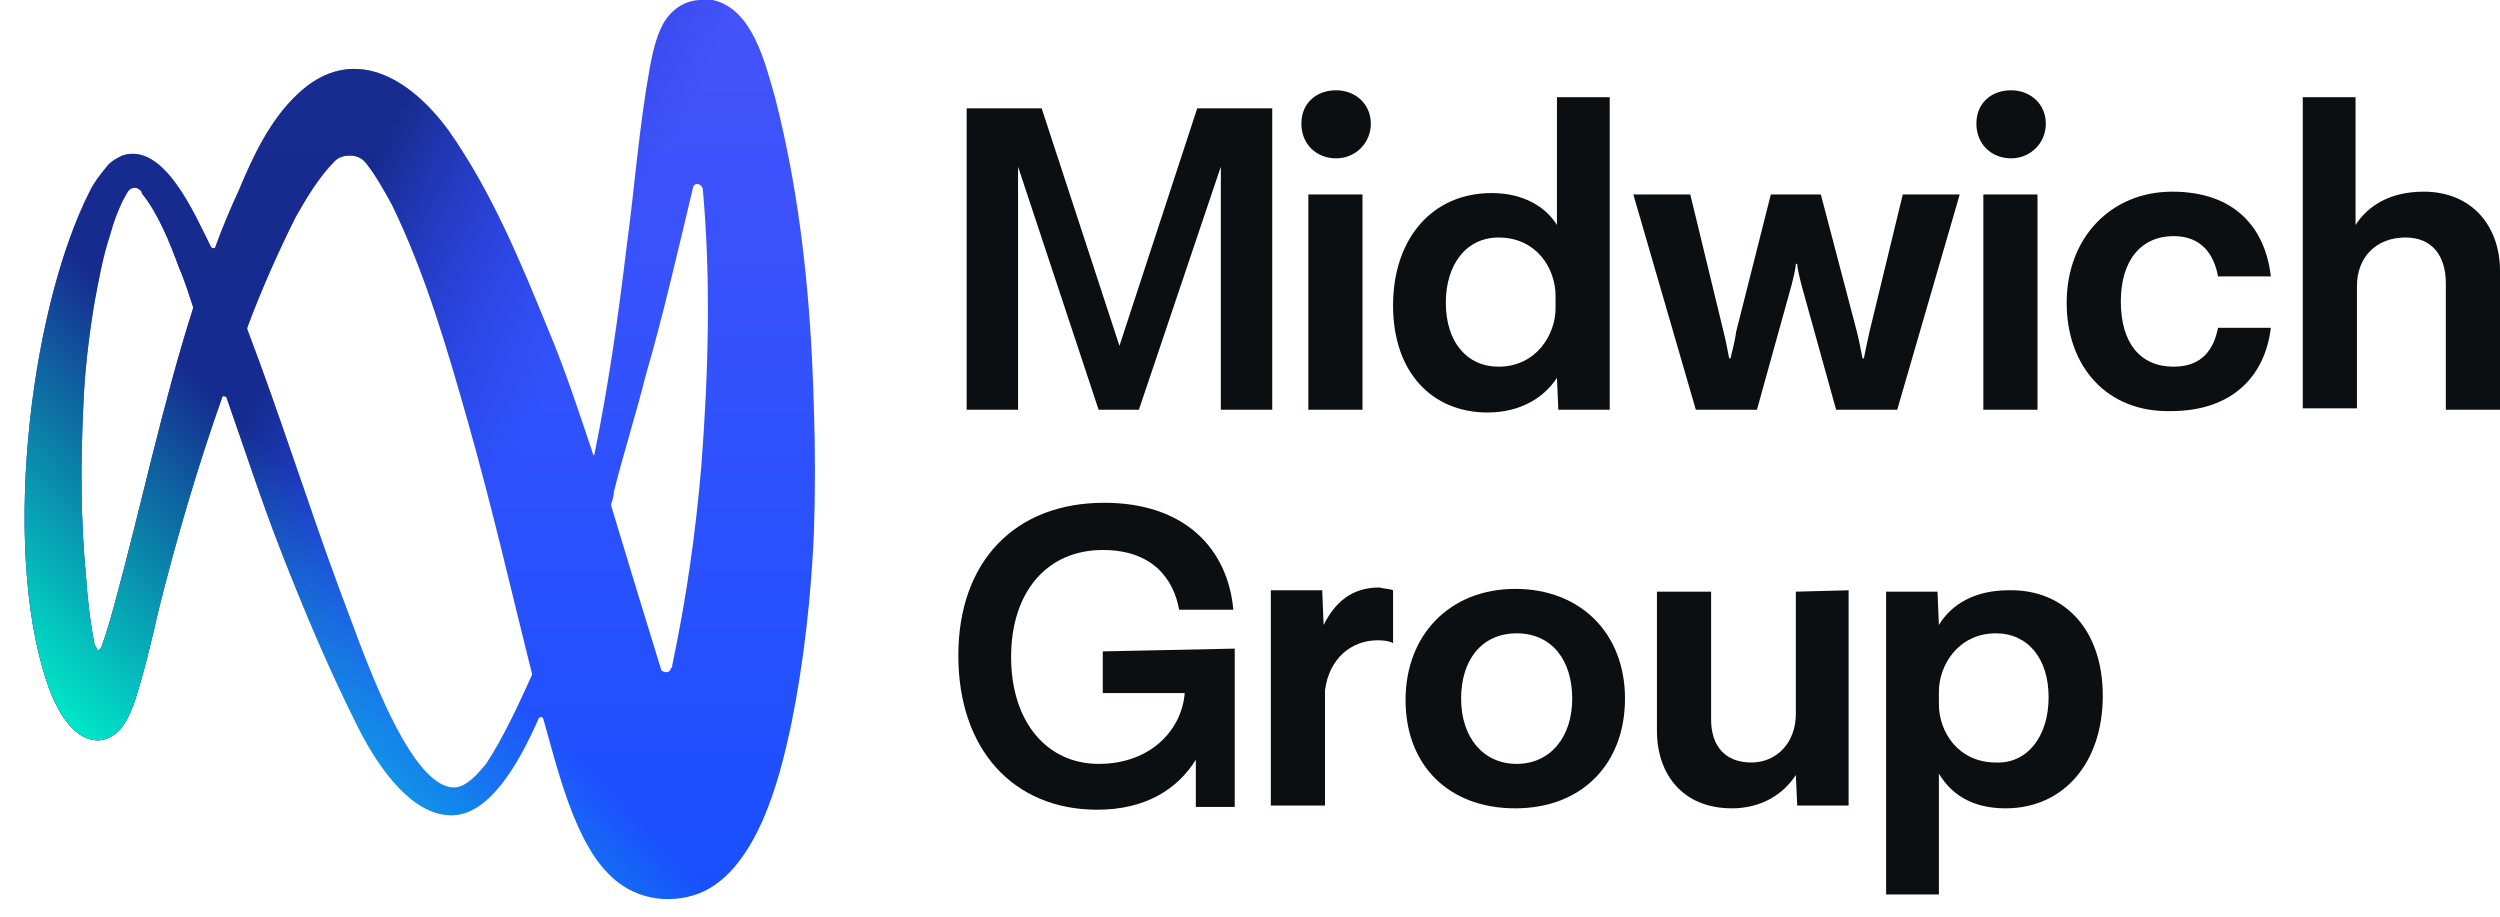 <?xml version="1.0" encoding="utf-8"?>
<!-- Generator: Adobe Illustrator 28.0.0, SVG Export Plug-In . SVG Version: 6.00 Build 0)  -->
<svg version="1.1" id="Layer_1" xmlns="http://www.w3.org/2000/svg" xmlns:xlink="http://www.w3.org/1999/xlink" x="0px" y="0px"
	 viewBox="0 0 180 66" style="enable-background:new 0 0 180 66;" xml:space="preserve">
<style type="text/css">
	.st0{clip-path:url(#SVGID_00000042703450955708167810000014099536615667743896_);}
	.st1{fill:#0B0F11;}
	.st2{fill:url(#SVGID_00000129184327491515590720000010670933632874341513_);}
	.st3{fill:url(#SVGID_00000173869246613340041250000011830623281119466375_);fill-opacity:0.81;}
	.st4{fill:url(#SVGID_00000045591090801046519410000002469966179450702484_);}
</style>
<g>
	<defs>
		<rect id="SVGID_1_" width="180" height="65.3"/>
	</defs>
	<clipPath id="SVGID_00000013885701890351709310000000509299494827157403_">
		<use xlink:href="#SVGID_1_"  style="overflow:visible;"/>
	</clipPath>
	<g style="clip-path:url(#SVGID_00000013885701890351709310000000509299494827157403_);">
		<path class="st1" d="M91.6,7.8l0,21.7h-3.7V12L82,29.5h-2.9L73.3,12v17.5h-3.7l0-21.7H75l5.6,17.1l5.6-17.1H91.6z"/>
		<path class="st1" d="M96.2,11.4c-1.4,0-2.5-1-2.5-2.5s1.1-2.4,2.5-2.4c1.4,0,2.5,1,2.5,2.4C98.7,10.3,97.6,11.4,96.2,11.4z
			 M94.2,14h3.9v15.5h-3.9V14z"/>
		<path class="st1" d="M115.9,7v22.5h-3.7l-0.1-2.3c-0.9,1.4-2.6,2.5-5,2.5c-4,0-6.8-2.9-6.8-7.7s2.8-8.1,7.1-8.1
			c2.3,0,3.9,1,4.7,2.3V7H115.9z M112,22.2v-0.9c0-2-1.4-4.2-4.1-4.2c-2.3,0-3.8,1.9-3.8,4.7s1.5,4.6,3.8,4.6
			C110.6,26.4,112,24.1,112,22.2L112,22.2z"/>
		<path class="st1" d="M141.1,14l-4.5,15.5h-4.4l-2.5-9c-0.1-0.4-0.3-1.2-0.3-1.5h-0.1c0,0.3-0.2,1.1-0.3,1.5l-2.5,9h-4.4L117.6,14
			h4.1l2.4,9.9c0.2,0.8,0.3,1.4,0.4,1.9h0.1c0.1-0.5,0.3-1.1,0.4-1.9l2.5-9.9h3.6l2.6,9.9c0.2,0.8,0.3,1.4,0.4,1.9h0.1
			c0.1-0.5,0.2-1,0.4-1.9L137,14H141.1L141.1,14z"/>
		<path class="st1" d="M144.8,11.4c-1.4,0-2.5-1-2.5-2.5s1.1-2.4,2.5-2.4c1.4,0,2.5,1,2.5,2.4C147.3,10.3,146.2,11.4,144.8,11.4z
			 M142.8,14h3.9v15.5h-3.9V14z"/>
		<path class="st1" d="M148.8,21.8c0-4.7,3.2-8,7.6-8c4.5,0,6.7,2.6,7.1,6.1h-3.8c-0.3-1.6-1.2-2.9-3.2-2.9c-2.3,0-3.8,1.7-3.8,4.7
			c0,3,1.4,4.7,3.8,4.7c2.1,0,2.9-1.3,3.2-2.8h3.8c-0.4,3.4-2.7,6-7.2,6C151.7,29.7,148.8,26.4,148.8,21.8L148.8,21.8z"/>
		<path class="st1" d="M180,19.5v10h-3.9v-9.1c0-2-1-3.3-2.9-3.3c-2.1,0-3.5,1.4-3.5,3.5v8.8h-3.9V7h3.8v9.2
			c0.9-1.4,2.5-2.4,4.9-2.4C178,13.8,180,16.3,180,19.5L180,19.5z"/>
		<path class="st1" d="M88.9,46.7v11.4h-2.8v-3.4c-1.3,2.1-3.6,3.6-7.1,3.6c-6,0-10-4.3-10-11.1s4.1-11,10.5-11
			c5.8,0,8.9,3.3,9.3,7.7h-3.9c-0.4-2.2-1.9-4.3-5.5-4.3c-4,0-6.6,3-6.6,7.7c0,4.7,2.6,7.7,6.3,7.7c3.8,0,6-2.5,6.2-5.1h-5.9v-3
			L88.9,46.7L88.9,46.7z"/>
		<path class="st1" d="M100.3,42.5l0,3.8c-0.2-0.1-0.5-0.2-1.1-0.2c-1.9,0-3.5,1.3-3.8,3.6v8.3h-3.9V42.5h3.7l0.1,2.5
			c0.8-1.6,2-2.7,4-2.7C99.7,42.4,100.1,42.4,100.3,42.5L100.3,42.5z"/>
		<path class="st1" d="M117,50.3c0,4.7-3.1,7.9-7.9,7.9s-7.9-3.1-7.9-7.8c0-4.7,3.2-8,7.9-8C113.8,42.4,117,45.6,117,50.3L117,50.3z
			 M105.2,50.3c0,2.8,1.6,4.7,4,4.7c2.4,0,4-1.9,4-4.7c0-2.8-1.5-4.7-4-4.7C106.7,45.6,105.2,47.5,105.2,50.3z"/>
		<path class="st1" d="M133.1,42.5v15.5h-3.7l-0.1-2.2c-0.9,1.4-2.5,2.4-4.6,2.4c-3.5,0-5.4-2.4-5.4-5.6v-10h3.9v9.2
			c0,1.9,1,3.1,2.9,3.1c1.8,0,3.2-1.4,3.2-3.5v-8.8L133.1,42.5L133.1,42.5z"/>
		<path class="st1" d="M151.4,50.1c0,4.8-2.8,8.1-7,8.1c-2.4,0-3.9-1-4.8-2.5v8.7h-3.8V42.6h3.7l0.1,2.4c0.9-1.5,2.6-2.5,5-2.5
			C148.6,42.4,151.4,45.3,151.4,50.1L151.4,50.1z M147.5,50.2c0-2.8-1.5-4.6-3.8-4.6c-2.7,0-4.1,2.3-4.1,4.2v0.9
			c0,2,1.4,4.2,4.1,4.2C145.9,55,147.5,53.1,147.5,50.2L147.5,50.2z"/>
		
			<linearGradient id="SVGID_00000114795966786225633900000014469031945193858701_" gradientUnits="userSpaceOnUse" x1="30.166" y1="68.014" x2="30.166" y2="3.237" gradientTransform="matrix(1 0 0 -1 0 68)">
			<stop  offset="0" style="stop-color:#4553FB"/>
			<stop  offset="1" style="stop-color:#1850FE"/>
		</linearGradient>
		<path style="fill:url(#SVGID_00000114795966786225633900000014469031945193858701_);" d="M6.8,46.4C6.8,46.4,6.8,46.4,6.8,46.4
			c-0.3-1.6-0.5-3.2-0.6-4.8c-0.4-4.1-0.4-8.3-0.2-12.4c0.1-2.5,0.4-5,0.8-7.4c0.3-1.6,0.6-3.3,1.1-4.8c0.3-1.1,0.7-2.2,1.3-3.2
			c0.2-0.3,0.6-0.4,0.9-0.1c0,0,0.1,0.1,0.1,0.1c0,0,0,0,0,0.1c1.2,1.5,2,3.5,2.7,5.4c0.4,0.9,0.7,1.9,1,2.8c0,0,0,0.1,0,0.1
			c-2.2,6.9-3.7,14.1-5.6,21.1c-0.3,1.1-0.6,2.2-1,3.3c-0.1,0.2-0.2,0.2-0.3,0.2C7,46.7,6.9,46.6,6.8,46.4z M47.6,48.2
			c-1.2-3.9-2.4-7.8-3.6-11.8c0,0,0-0.1,0-0.1c0.1-0.3,0.2-0.6,0.2-0.9c0.7-2.8,1.6-5.6,2.3-8.4c1.2-4.1,2.3-8.9,3.4-13.5
			c0.1-0.4,0.6-0.3,0.7,0.1c0.6,6.6,0.4,13.3-0.1,19.9c-0.4,4.8-1.1,9.7-2.1,14.4c0,0.1,0,0.2-0.1,0.2c0,0.2-0.2,0.3-0.3,0.3
			C47.8,48.4,47.6,48.3,47.6,48.2 M24.5,42.6c-2.3-6.2-4.3-12.6-6.7-18.9c0,0,0-0.1,0-0.1c1-2.7,2.2-5.4,3.5-8
			c0.8-1.4,1.7-2.9,2.8-4c0.3-0.3,0.7-0.4,1.1-0.4c0.5,0,0.9,0.2,1.2,0.6c0.7,0.9,1.3,2,1.8,2.9c2.4,4.9,4,10.4,5.5,15.7
			c1.7,6,3.1,12.1,4.6,18.1c0,0,0,0.1,0,0.1C37.3,50.8,36.3,53,35,55c-0.5,0.6-1.4,1.7-2.3,1.7C29.3,56.7,25.9,46.2,24.5,42.6
			 M47.7,1.8c-0.5,1-0.7,2-0.9,3c0,0,0,0,0,0c-0.8,4.4-1.1,8.7-1.7,13.1c-0.6,5-1.3,9.9-2.3,14.8c0,0.1-0.1,0.1-0.1,0
			c-0.1-0.2-0.1-0.4-0.2-0.6c-0.9-2.7-1.9-5.7-3-8.3c-2-4.9-4.1-10-7.2-14.4C29.6,5.7,25.4,3,21.4,6.8c-2,1.9-3.2,4.5-4.2,6.9
			c-0.6,1.3-1.2,2.7-1.7,4.1c0,0.1-0.2,0.1-0.3,0c-1.2-2.4-3.4-7.6-6.4-6.6c0,0,0,0,0,0c-0.6,0.3-0.9,0.5-1.2,0.9
			c-0.4,0.5-0.8,1-1.1,1.6C2,22.5,0,40.6,3.7,50c0.6,1.4,1.7,3.4,3.5,3.3c1.5-0.2,2.1-1.7,2.5-2.8c0.7-2.2,1.2-4.3,1.7-6.5
			c1.3-5.2,2.8-10.3,4.6-15.4c0-0.1,0.2-0.1,0.3,0c1.3,3.7,2.5,7.4,3.9,11c1.6,4.1,3.4,8.4,5.4,12.4c1.4,2.9,3.9,6.7,6.9,6.7
			c2.7,0,4.8-3.6,6.3-7c0.1-0.1,0.2-0.1,0.3,0c1,3.5,2.2,8.7,4.7,11.2c1.7,1.8,4.3,2.3,6.6,1.4c2.2-0.9,3.6-3.2,4.5-5.2
			c1-2.3,1.6-4.7,2.1-7.1c0.9-4.5,1.4-9.1,1.6-13.6c0.1-3,0.1-6,0-9c-0.2-7.5-0.9-15-2.8-22.4c-0.7-2.4-1.6-6.4-4.5-7
			C51,0,50.7,0,50.5,0C49.3,0,48.3,0.7,47.7,1.8"/>
		
			<linearGradient id="SVGID_00000004536124626798933170000008278735294871001248_" gradientUnits="userSpaceOnUse" x1="37.994" y1="36.804" x2="21.54" y2="45.032" gradientTransform="matrix(1 0 0 -1 0 68)">
			<stop  offset="0" style="stop-color:#1735CE;stop-opacity:0"/>
			<stop  offset="1" style="stop-color:#0F2377"/>
		</linearGradient>
		<path style="fill:url(#SVGID_00000004536124626798933170000008278735294871001248_);fill-opacity:0.81;" d="M6.8,46.4
			C6.8,46.4,6.8,46.4,6.8,46.4c-0.3-1.6-0.5-3.2-0.6-4.8c-0.4-4.1-0.4-8.3-0.2-12.4c0.1-2.5,0.4-5,0.8-7.4c0.3-1.6,0.6-3.3,1.1-4.8
			c0.3-1.1,0.7-2.2,1.3-3.2c0.2-0.3,0.6-0.4,0.9-0.1c0,0,0.1,0.1,0.1,0.1c0,0,0,0,0,0.1c1.2,1.5,2,3.5,2.7,5.4
			c0.4,0.9,0.7,1.9,1,2.8c0,0,0,0.1,0,0.1c-2.2,6.9-3.7,14.1-5.6,21.1c-0.3,1.1-0.6,2.2-1,3.3c-0.1,0.2-0.2,0.2-0.3,0.2
			C7,46.7,6.9,46.6,6.8,46.4z M47.6,48.2c-1.2-3.9-2.4-7.8-3.6-11.8c0,0,0-0.1,0-0.1c0.1-0.3,0.2-0.6,0.2-0.9
			c0.7-2.8,1.6-5.6,2.3-8.4c1.2-4.1,2.3-8.9,3.4-13.5c0.1-0.4,0.6-0.3,0.7,0.1c0.6,6.6,0.4,13.3-0.1,19.9c-0.4,4.8-1.1,9.7-2.1,14.4
			c0,0.1,0,0.2-0.1,0.2c0,0.2-0.2,0.3-0.3,0.3C47.8,48.4,47.6,48.3,47.6,48.2 M24.5,42.6c-2.3-6.2-4.3-12.6-6.7-18.9
			c0,0,0-0.1,0-0.1c1-2.7,2.2-5.4,3.5-8c0.8-1.4,1.7-2.9,2.8-4c0.3-0.3,0.7-0.4,1.1-0.4c0.5,0,0.9,0.2,1.2,0.6
			c0.7,0.9,1.3,2,1.8,2.9c2.4,4.9,4,10.4,5.5,15.7c1.7,6,3.1,12.1,4.6,18.1c0,0,0,0.1,0,0.1C37.3,50.8,36.3,53,35,55
			c-0.5,0.6-1.4,1.7-2.3,1.7C29.3,56.7,25.9,46.2,24.5,42.6 M47.7,1.8c-0.5,1-0.7,2-0.9,3c0,0,0,0,0,0c-0.8,4.4-1.1,8.7-1.7,13.1
			c-0.6,5-1.3,9.9-2.3,14.8c0,0.1-0.1,0.1-0.1,0c-0.1-0.2-0.1-0.4-0.2-0.6c-0.9-2.7-1.9-5.7-3-8.3c-2-4.9-4.1-10-7.2-14.4
			C29.6,5.7,25.4,3,21.4,6.8c-2,1.9-3.2,4.5-4.2,6.9c-0.6,1.3-1.2,2.7-1.7,4.1c0,0.1-0.2,0.1-0.3,0c-1.2-2.4-3.4-7.6-6.4-6.6
			c0,0,0,0,0,0c-0.6,0.3-0.9,0.5-1.2,0.9c-0.4,0.5-0.8,1-1.1,1.6C2,22.5,0,40.6,3.7,50c0.6,1.4,1.7,3.4,3.5,3.3
			c1.5-0.2,2.1-1.7,2.5-2.8c0.7-2.2,1.2-4.3,1.7-6.5c1.3-5.2,2.8-10.3,4.6-15.4c0-0.1,0.2-0.1,0.3,0c1.3,3.7,2.5,7.4,3.9,11
			c1.6,4.1,3.4,8.4,5.4,12.4c1.4,2.9,3.9,6.7,6.9,6.7c2.7,0,4.8-3.6,6.3-7c0.1-0.1,0.2-0.1,0.3,0c1,3.5,2.2,8.7,4.7,11.2
			c1.7,1.8,4.3,2.3,6.6,1.4c2.2-0.9,3.6-3.2,4.5-5.2c1-2.3,1.6-4.7,2.1-7.1c0.9-4.5,1.4-9.1,1.6-13.6c0.1-3,0.1-6,0-9
			c-0.2-7.5-0.9-15-2.8-22.4c-0.7-2.4-1.6-6.4-4.5-7C51,0,50.7,0,50.5,0C49.3,0,48.3,0.7,47.7,1.8"/>
		
			<linearGradient id="SVGID_00000065048916513457844620000016656714477414430858_" gradientUnits="userSpaceOnUse" x1="27.212" y1="27.788" x2="10.212" y2="10.789" gradientTransform="matrix(1 0 0 -1 0 68)">
			<stop  offset="0" style="stop-color:#00E6C8;stop-opacity:0"/>
			<stop  offset="1" style="stop-color:#00E6C8"/>
		</linearGradient>
		<path style="fill:url(#SVGID_00000065048916513457844620000016656714477414430858_);" d="M6.8,46.4C6.8,46.4,6.8,46.4,6.8,46.4
			c-0.3-1.6-0.5-3.2-0.6-4.8c-0.4-4.1-0.4-8.3-0.2-12.4c0.1-2.5,0.4-5,0.8-7.4c0.3-1.6,0.6-3.3,1.1-4.8c0.3-1.1,0.7-2.2,1.3-3.2
			c0.2-0.3,0.6-0.4,0.9-0.1c0,0,0.1,0.1,0.1,0.1c0,0,0,0,0,0.1c1.2,1.5,2,3.5,2.7,5.4c0.4,0.9,0.7,1.9,1,2.8c0,0,0,0.1,0,0.1
			c-2.2,6.9-3.7,14.1-5.6,21.1c-0.3,1.1-0.6,2.2-1,3.3c-0.1,0.2-0.2,0.2-0.3,0.2C7,46.7,6.9,46.6,6.8,46.4z M47.6,48.2
			c-1.2-3.9-2.4-7.8-3.6-11.8c0,0,0-0.1,0-0.1c0.1-0.3,0.2-0.6,0.2-0.9c0.7-2.8,1.6-5.6,2.3-8.4c1.2-4.1,2.3-8.9,3.4-13.5
			c0.1-0.4,0.6-0.3,0.7,0.1c0.6,6.6,0.4,13.3-0.1,19.9c-0.4,4.8-1.1,9.7-2.1,14.4c0,0.1,0,0.2-0.1,0.2c0,0.2-0.2,0.3-0.3,0.3
			C47.8,48.4,47.6,48.3,47.6,48.2 M24.5,42.6c-2.3-6.2-4.3-12.6-6.7-18.9c0,0,0-0.1,0-0.1c1-2.7,2.2-5.4,3.5-8
			c0.8-1.4,1.7-2.9,2.8-4c0.3-0.3,0.7-0.4,1.1-0.4c0.5,0,0.9,0.2,1.2,0.6c0.7,0.9,1.3,2,1.8,2.9c2.4,4.9,4,10.4,5.5,15.7
			c1.7,6,3.1,12.1,4.6,18.1c0,0,0,0.1,0,0.1C37.3,50.8,36.3,53,35,55c-0.5,0.6-1.4,1.7-2.3,1.7C29.3,56.7,25.9,46.2,24.5,42.6
			 M47.7,1.8c-0.5,1-0.7,2-0.9,3c0,0,0,0,0,0c-0.8,4.4-1.1,8.7-1.7,13.1c-0.6,5-1.3,9.9-2.3,14.8c0,0.1-0.1,0.1-0.1,0
			c-0.1-0.2-0.1-0.4-0.2-0.6c-0.9-2.7-1.9-5.7-3-8.3c-2-4.9-4.1-10-7.2-14.4C29.6,5.7,25.4,3,21.4,6.8c-2,1.9-3.2,4.5-4.2,6.9
			c-0.6,1.3-1.2,2.7-1.7,4.1c0,0.1-0.2,0.1-0.3,0c-1.2-2.4-3.4-7.6-6.4-6.6c0,0,0,0,0,0c-0.6,0.3-0.9,0.5-1.2,0.9
			c-0.4,0.5-0.8,1-1.1,1.6C2,22.5,0,40.6,3.7,50c0.6,1.4,1.7,3.4,3.5,3.3c1.5-0.2,2.1-1.7,2.5-2.8c0.7-2.2,1.2-4.3,1.7-6.5
			c1.3-5.2,2.8-10.3,4.6-15.4c0-0.1,0.2-0.1,0.3,0c1.3,3.7,2.5,7.4,3.9,11c1.6,4.1,3.4,8.4,5.4,12.4c1.4,2.9,3.9,6.7,6.9,6.7
			c2.7,0,4.8-3.6,6.3-7c0.1-0.1,0.2-0.1,0.3,0c1,3.5,2.2,8.7,4.7,11.2c1.7,1.8,4.3,2.3,6.6,1.4c2.2-0.9,3.6-3.2,4.5-5.2
			c1-2.3,1.6-4.7,2.1-7.1c0.9-4.5,1.4-9.1,1.6-13.6c0.1-3,0.1-6,0-9c-0.2-7.5-0.9-15-2.8-22.4c-0.7-2.4-1.6-6.4-4.5-7
			C51,0,50.7,0,50.5,0C49.3,0,48.3,0.7,47.7,1.8"/>
	</g>
</g>
</svg>
